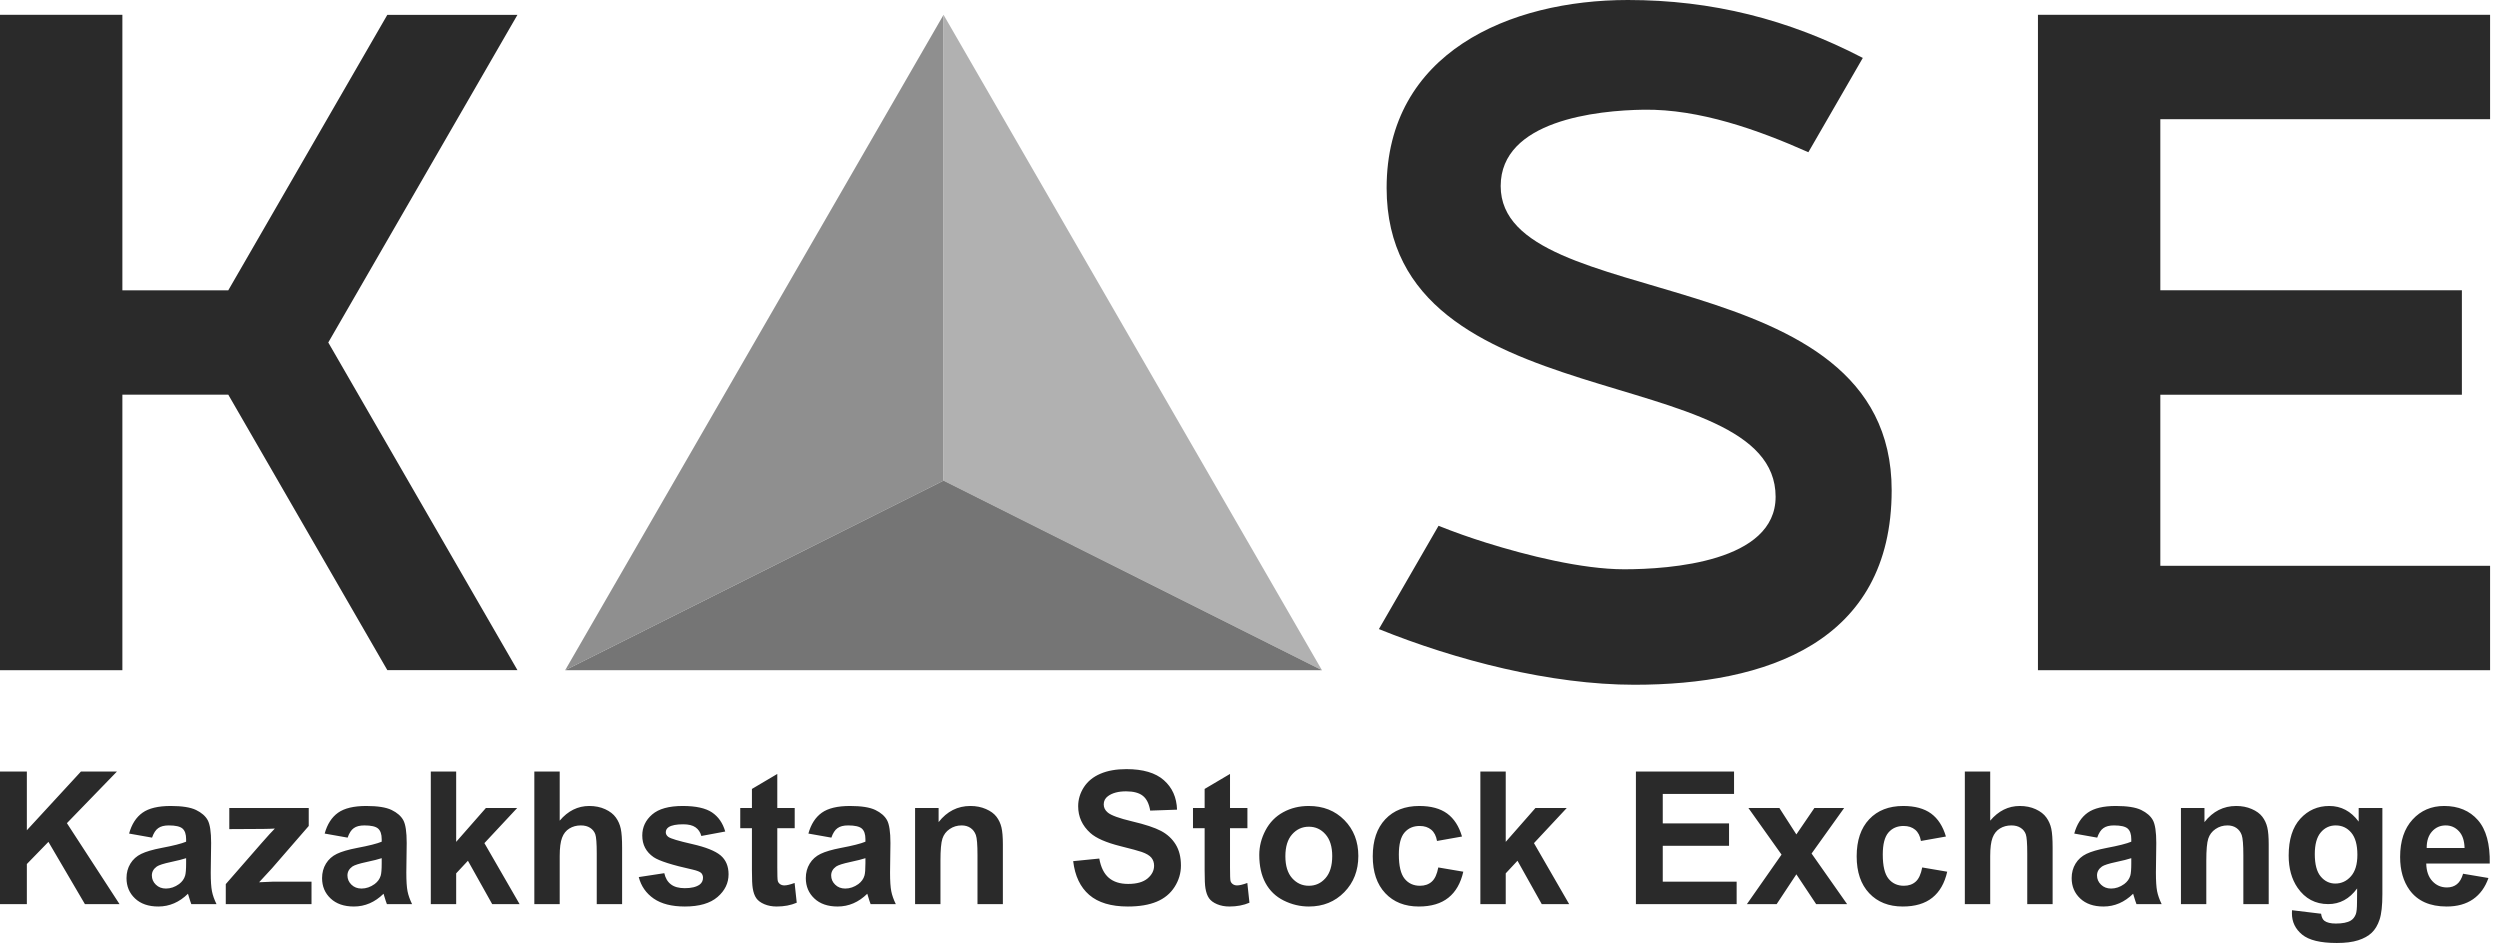 <svg xmlns="http://www.w3.org/2000/svg" width="228" height="86" viewBox="0 0 228 86" fill="none"><path fill-rule="evenodd" clip-rule="evenodd" d="M86.053 1.349V43.831L51.543 61.121L86.053 1.349Z" fill="#8F8F8F"></path><path fill-rule="evenodd" clip-rule="evenodd" d="M86.051 1.349L120.56 61.121L86.051 43.831V1.349Z" fill="#B1B1B1"></path><path fill-rule="evenodd" clip-rule="evenodd" d="M86.053 43.832L120.562 61.122H51.543L86.053 43.832Z" fill="#757575"></path><path fill-rule="evenodd" clip-rule="evenodd" d="M126.46 17.141C126.46 4.818 137.657 0 148.465 0C156.116 0 163.11 1.756 169.889 5.282L164.923 13.883C160.323 11.834 154.991 9.939 149.928 10.005C145.607 10.062 136.862 10.999 136.862 16.97C136.862 28.713 172.52 23.351 172.52 44.712C172.52 58.628 161.026 62.45 149.063 62.45C141.434 62.45 132.809 60.221 125.756 57.372L131.195 47.952C132.635 48.529 134.089 49.042 135.572 49.505C139.236 50.65 144.276 51.918 148.124 51.918C152.306 51.918 161.935 51.241 161.936 45.309C161.937 32.763 126.46 38.421 126.46 17.141Z" fill="#2A2A2A"></path><path fill-rule="evenodd" clip-rule="evenodd" d="M11.161 26.476H20.819L35.323 1.355H47.19L29.939 31.235L47.19 61.114H35.323L20.819 35.994H11.161V61.121H0V1.349H11.161V26.476Z" fill="#2A2A2A"></path><path fill-rule="evenodd" clip-rule="evenodd" d="M185.861 61.123H227.096V51.6H197.022V35.998H224.524V26.475H197.022V10.872H227.096V1.349H185.861C185.861 21.273 185.861 41.198 185.861 61.122V61.123Z" fill="#2A2A2A"></path><path d="M0 82.454V70.364H2.449V75.719L7.382 70.364H10.665L6.102 75.072L10.9 82.454H7.743L4.416 76.778L2.449 78.799V82.454H0ZM13.867 76.392L11.773 76.021C12.01 75.165 12.418 74.532 12.995 74.121C13.571 73.71 14.43 73.505 15.567 73.505C16.6 73.505 17.371 73.625 17.878 73.87C18.382 74.115 18.739 74.425 18.945 74.802C19.15 75.179 19.255 75.869 19.255 76.877L19.22 79.578C19.22 80.347 19.257 80.915 19.331 81.281C19.403 81.647 19.541 82.038 19.744 82.454H17.447C17.388 82.302 17.312 82.077 17.225 81.779C17.188 81.641 17.16 81.551 17.143 81.509C16.749 81.897 16.327 82.187 15.877 82.381C15.427 82.576 14.948 82.674 14.438 82.674C13.541 82.674 12.831 82.429 12.314 81.939C11.796 81.452 11.537 80.833 11.537 80.084C11.537 79.592 11.654 79.15 11.892 78.761C12.128 78.376 12.457 78.078 12.885 77.872C13.31 77.667 13.923 77.486 14.726 77.332C15.807 77.129 16.558 76.938 16.974 76.763V76.53C16.974 76.08 16.864 75.759 16.645 75.564C16.423 75.373 16.007 75.278 15.395 75.278C14.982 75.278 14.661 75.359 14.43 75.526C14.196 75.688 14.011 75.978 13.867 76.392ZM16.974 78.266C16.679 78.365 16.209 78.483 15.564 78.621C14.922 78.759 14.5 78.894 14.304 79.024C14.002 79.241 13.85 79.51 13.85 79.84C13.85 80.166 13.971 80.445 14.213 80.681C14.456 80.918 14.762 81.036 15.136 81.036C15.553 81.036 15.953 80.898 16.333 80.625C16.611 80.414 16.797 80.16 16.884 79.856C16.943 79.66 16.974 79.282 16.974 78.728V78.266ZM20.591 82.454V80.63L23.87 76.873C24.41 76.257 24.807 75.824 25.066 75.564C24.796 75.582 24.442 75.592 24.002 75.598L20.912 75.615V73.69H28.157V75.328L24.81 79.184L23.631 80.462C24.273 80.428 24.672 80.411 24.827 80.411H28.41V82.454H20.591ZM31.704 76.392L29.61 76.021C29.846 75.165 30.254 74.532 30.831 74.121C31.408 73.71 32.266 73.505 33.404 73.505C34.437 73.505 35.208 73.625 35.714 73.87C36.218 74.115 36.575 74.425 36.781 74.802C36.987 75.179 37.091 75.869 37.091 76.877L37.057 79.578C37.057 80.347 37.094 80.915 37.167 81.281C37.24 81.647 37.377 82.038 37.58 82.454H35.284C35.224 82.302 35.149 82.077 35.061 81.779C35.025 81.641 34.997 81.551 34.98 81.509C34.585 81.897 34.163 82.187 33.713 82.381C33.263 82.576 32.784 82.674 32.275 82.674C31.377 82.674 30.668 82.429 30.15 81.939C29.632 81.452 29.373 80.833 29.373 80.084C29.373 79.592 29.491 79.15 29.728 78.761C29.964 78.376 30.294 78.078 30.721 77.872C31.146 77.667 31.759 77.486 32.562 77.332C33.643 77.129 34.395 76.938 34.811 76.763V76.53C34.811 76.08 34.701 75.759 34.481 75.564C34.259 75.373 33.843 75.278 33.231 75.278C32.818 75.278 32.497 75.359 32.266 75.526C32.032 75.688 31.847 75.978 31.704 76.392ZM34.811 78.266C34.515 78.365 34.045 78.483 33.401 78.621C32.758 78.759 32.336 78.894 32.14 79.024C31.839 79.241 31.687 79.51 31.687 79.84C31.687 80.166 31.808 80.445 32.05 80.681C32.292 80.918 32.599 81.036 32.973 81.036C33.39 81.036 33.789 80.898 34.169 80.625C34.448 80.414 34.633 80.16 34.721 79.856C34.78 79.66 34.811 79.282 34.811 78.728V78.266ZM39.289 82.454V70.364H41.603V76.778L44.313 73.69H47.167L44.178 76.893L47.386 82.454H44.887L42.675 78.5L41.603 79.649V82.454H39.289ZM51.045 70.364V74.844C51.797 73.952 52.697 73.505 53.742 73.505C54.279 73.505 54.764 73.603 55.194 73.8C55.625 73.999 55.948 74.25 56.168 74.56C56.388 74.866 56.536 75.207 56.615 75.582C56.697 75.956 56.736 76.535 56.736 77.321V82.454H54.423V77.833C54.423 76.915 54.378 76.333 54.291 76.085C54.201 75.837 54.043 75.64 53.818 75.497C53.593 75.351 53.312 75.278 52.97 75.278C52.582 75.278 52.236 75.37 51.929 75.559C51.622 75.745 51.4 76.026 51.259 76.404C51.116 76.778 51.045 77.335 51.045 78.07V82.454H48.731V70.364H51.045ZM58.254 79.989L60.584 79.634C60.683 80.082 60.883 80.423 61.187 80.653C61.489 80.887 61.913 81.002 62.456 81.002C63.056 81.002 63.506 80.892 63.81 80.673C64.013 80.518 64.114 80.31 64.114 80.051C64.114 79.876 64.058 79.73 63.948 79.615C63.833 79.504 63.573 79.401 63.174 79.308C61.303 78.894 60.118 78.517 59.617 78.177C58.922 77.701 58.575 77.042 58.575 76.201C58.575 75.438 58.877 74.799 59.476 74.281C60.075 73.763 61.004 73.505 62.263 73.505C63.462 73.505 64.353 73.701 64.936 74.092C65.519 74.487 65.921 75.066 66.141 75.835L63.962 76.24C63.869 75.897 63.69 75.632 63.427 75.449C63.166 75.266 62.792 75.176 62.304 75.176C61.691 75.176 61.252 75.26 60.984 75.433C60.807 75.554 60.72 75.711 60.72 75.902C60.72 76.068 60.796 76.209 60.951 76.325C61.162 76.48 61.885 76.696 63.123 76.977C64.362 77.258 65.226 77.603 65.716 78.01C66.202 78.422 66.445 78.999 66.445 79.736C66.445 80.538 66.11 81.23 65.437 81.807C64.767 82.384 63.773 82.674 62.456 82.674C61.263 82.674 60.318 82.432 59.619 81.951C58.925 81.47 58.468 80.816 58.254 79.989ZM72.477 73.69V75.531H70.889V79.08C70.889 79.8 70.903 80.22 70.934 80.338C70.965 80.456 71.033 80.554 71.142 80.633C71.25 80.71 71.379 80.749 71.533 80.749C71.751 80.749 72.06 80.676 72.468 80.526L72.662 82.328C72.125 82.559 71.517 82.674 70.835 82.674C70.419 82.674 70.045 82.604 69.71 82.463C69.375 82.322 69.13 82.139 68.975 81.917C68.817 81.692 68.71 81.391 68.649 81.008C68.601 80.738 68.576 80.192 68.576 79.367V75.531H67.511V73.69H68.576V71.951L70.889 70.583V73.69H72.477ZM75.82 76.392L73.726 76.021C73.963 75.165 74.371 74.532 74.948 74.121C75.524 73.71 76.383 73.505 77.52 73.505C78.553 73.505 79.324 73.625 79.831 73.87C80.335 74.115 80.692 74.425 80.898 74.802C81.103 75.179 81.208 75.869 81.208 76.877L81.173 79.578C81.173 80.347 81.21 80.915 81.284 81.281C81.356 81.647 81.494 82.038 81.697 82.454H79.4C79.341 82.302 79.265 82.077 79.178 81.779C79.141 81.641 79.114 81.551 79.096 81.509C78.702 81.897 78.28 82.187 77.83 82.381C77.38 82.576 76.901 82.674 76.392 82.674C75.494 82.674 74.784 82.429 74.267 81.939C73.749 81.452 73.49 80.833 73.49 80.084C73.49 79.592 73.608 79.15 73.845 78.761C74.081 78.376 74.41 78.078 74.838 77.872C75.263 77.667 75.876 77.486 76.679 77.332C77.76 77.129 78.511 76.938 78.927 76.763V76.53C78.927 76.08 78.817 75.759 78.598 75.564C78.376 75.373 77.96 75.278 77.348 75.278C76.935 75.278 76.614 75.359 76.383 75.526C76.149 75.688 75.964 75.978 75.82 76.392ZM78.927 78.266C78.632 78.365 78.162 78.483 77.517 78.621C76.875 78.759 76.453 78.894 76.257 79.024C75.955 79.241 75.803 79.51 75.803 79.84C75.803 80.166 75.924 80.445 76.167 80.681C76.409 80.918 76.715 81.036 77.09 81.036C77.506 81.036 77.906 80.898 78.286 80.625C78.564 80.414 78.75 80.16 78.838 79.856C78.897 79.66 78.927 79.282 78.927 78.728V78.266ZM91.462 82.454H89.147V77.988C89.147 77.042 89.097 76.431 88.999 76.156C88.897 75.877 88.737 75.663 88.511 75.508C88.286 75.354 88.016 75.278 87.701 75.278C87.295 75.278 86.932 75.387 86.611 75.607C86.287 75.826 86.068 76.119 85.95 76.48C85.829 76.842 85.77 77.512 85.77 78.492V82.454H83.456V73.69H85.601V74.976C86.369 73.994 87.334 73.505 88.503 73.505C89.016 73.505 89.486 73.597 89.911 73.781C90.338 73.966 90.659 74.199 90.876 74.484C91.095 74.771 91.247 75.094 91.332 75.458C91.419 75.821 91.462 76.338 91.462 77.014V82.454ZM97.874 78.537L100.254 78.3C100.398 79.097 100.685 79.679 101.121 80.054C101.557 80.428 102.146 80.614 102.886 80.614C103.668 80.614 104.26 80.448 104.657 80.116C105.053 79.783 105.253 79.395 105.253 78.951C105.253 78.663 105.168 78.422 105.003 78.218C104.837 78.019 104.543 77.844 104.127 77.698C103.843 77.597 103.195 77.422 102.183 77.169C100.879 76.842 99.965 76.443 99.438 75.967C98.698 75.3 98.329 74.487 98.329 73.527C98.329 72.911 98.503 72.331 98.85 71.793C99.199 71.255 99.7 70.847 100.356 70.566C101.012 70.284 101.799 70.144 102.728 70.144C104.24 70.144 105.38 70.479 106.142 71.151C106.908 71.824 107.308 72.719 107.347 73.842L104.898 73.927C104.794 73.302 104.572 72.854 104.231 72.582C103.891 72.308 103.378 72.17 102.697 72.17C101.994 72.17 101.442 72.317 101.045 72.61C100.79 72.798 100.66 73.048 100.66 73.364C100.66 73.651 100.781 73.895 101.023 74.098C101.329 74.36 102.075 74.631 103.26 74.912C104.445 75.19 105.32 75.483 105.886 75.781C106.455 76.082 106.899 76.491 107.22 77.011C107.541 77.532 107.702 78.174 107.702 78.936C107.702 79.629 107.51 80.278 107.125 80.884C106.739 81.489 106.196 81.939 105.492 82.232C104.789 82.528 103.911 82.674 102.861 82.674C101.333 82.674 100.158 82.322 99.339 81.616C98.521 80.912 98.034 79.885 97.874 78.537ZM113.764 73.69V75.531H112.177V79.08C112.177 79.8 112.191 80.22 112.222 80.338C112.253 80.456 112.321 80.554 112.43 80.633C112.537 80.71 112.667 80.749 112.821 80.749C113.038 80.749 113.348 80.676 113.756 80.526L113.95 82.328C113.412 82.559 112.804 82.674 112.124 82.674C111.707 82.674 111.332 82.604 110.998 82.463C110.662 82.322 110.418 82.139 110.263 81.917C110.105 81.692 109.999 81.391 109.936 81.008C109.888 80.738 109.863 80.192 109.863 79.367V75.531H108.8V73.69H109.863V71.951L112.177 70.583V73.69H113.764ZM114.845 77.965C114.845 77.194 115.033 76.449 115.413 75.728C115.794 75.005 116.331 74.456 117.026 74.075C117.721 73.695 118.495 73.505 119.354 73.505C120.68 73.505 121.764 73.935 122.611 74.796C123.458 75.66 123.88 76.747 123.88 78.064C123.88 79.393 123.452 80.493 122.6 81.365C121.744 82.238 120.669 82.674 119.371 82.674C118.568 82.674 117.803 82.491 117.074 82.128C116.348 81.765 115.794 81.233 115.413 80.529C115.033 79.829 114.845 78.973 114.845 77.965ZM117.226 78.089C117.226 78.959 117.431 79.626 117.842 80.088C118.256 80.552 118.763 80.782 119.368 80.782C119.971 80.782 120.478 80.552 120.885 80.088C121.293 79.626 121.499 78.953 121.499 78.072C121.499 77.214 121.293 76.553 120.885 76.091C120.478 75.626 119.971 75.396 119.368 75.396C118.763 75.396 118.256 75.626 117.842 76.091C117.431 76.553 117.226 77.22 117.226 78.089ZM133.335 76.291L131.055 76.696C130.979 76.243 130.805 75.902 130.531 75.672C130.258 75.443 129.906 75.328 129.473 75.328C128.896 75.328 128.435 75.528 128.091 75.928C127.747 76.328 127.575 76.994 127.575 77.931C127.575 78.973 127.75 79.707 128.099 80.138C128.448 80.569 128.916 80.782 129.501 80.782C129.94 80.782 130.301 80.656 130.579 80.405C130.861 80.155 131.057 79.725 131.173 79.111L133.453 79.499C133.216 80.546 132.763 81.337 132.093 81.872C131.424 82.407 130.525 82.674 129.397 82.674C128.119 82.674 127.097 82.269 126.338 81.461C125.575 80.65 125.195 79.53 125.195 78.098C125.195 76.649 125.577 75.522 126.341 74.714C127.103 73.907 128.137 73.505 129.439 73.505C130.503 73.505 131.35 73.735 131.981 74.194C132.608 74.653 133.059 75.351 133.335 76.291ZM135.009 82.454V70.364H137.323V76.778L140.033 73.69H142.888L139.898 76.893L143.107 82.454H140.607L138.395 78.5L137.323 79.649V82.454H135.009ZM149.195 82.454V70.364H158.145V72.407H151.644V75.092H157.689V77.135H151.644V80.411H158.382V82.454H149.195ZM159.319 82.454L162.477 77.94L159.455 73.69H162.28L163.828 76.099L165.472 73.69H168.186L165.216 77.842L168.455 82.454H165.632L163.828 79.738L162.032 82.454H159.319ZM177.468 76.291L175.188 76.696C175.112 76.243 174.937 75.902 174.664 75.672C174.391 75.443 174.039 75.328 173.606 75.328C173.03 75.328 172.568 75.528 172.224 75.928C171.881 76.328 171.709 76.994 171.709 77.931C171.709 78.973 171.884 79.707 172.233 80.138C172.582 80.569 173.049 80.782 173.634 80.782C174.073 80.782 174.434 80.656 174.712 80.405C174.994 80.155 175.19 79.725 175.306 79.111L177.586 79.499C177.35 80.546 176.897 81.337 176.227 81.872C175.557 82.407 174.659 82.674 173.53 82.674C172.252 82.674 171.231 82.269 170.471 81.461C169.708 80.65 169.328 79.53 169.328 78.098C169.328 76.649 169.711 75.522 170.473 74.714C171.236 73.907 172.269 73.505 173.573 73.505C174.636 73.505 175.483 73.735 176.114 74.194C176.741 74.653 177.192 75.351 177.468 76.291ZM181.507 70.364V74.844C182.259 73.952 183.16 73.505 184.204 73.505C184.741 73.505 185.226 73.603 185.656 73.8C186.087 73.999 186.41 74.25 186.63 74.56C186.85 74.866 186.999 75.207 187.078 75.582C187.159 75.956 187.199 76.535 187.199 77.321V82.454H184.885V77.833C184.885 76.915 184.84 76.333 184.753 76.085C184.662 75.837 184.505 75.64 184.28 75.497C184.055 75.351 183.773 75.278 183.433 75.278C183.044 75.278 182.698 75.37 182.391 75.559C182.085 75.745 181.862 76.026 181.72 76.404C181.577 76.778 181.507 77.335 181.507 78.07V82.454H179.193V70.364H181.507ZM191.266 76.392L189.172 76.021C189.408 75.165 189.816 74.532 190.394 74.121C190.97 73.71 191.828 73.505 192.966 73.505C193.999 73.505 194.77 73.625 195.276 73.87C195.78 74.115 196.138 74.425 196.343 74.802C196.549 75.179 196.653 75.869 196.653 76.877L196.619 79.578C196.619 80.347 196.656 80.915 196.729 81.281C196.802 81.647 196.939 82.038 197.142 82.454H194.846C194.787 82.302 194.711 82.077 194.623 81.779C194.587 81.641 194.559 81.551 194.542 81.509C194.147 81.897 193.725 82.187 193.275 82.381C192.825 82.576 192.346 82.674 191.837 82.674C190.939 82.674 190.23 82.429 189.712 81.939C189.195 81.452 188.935 80.833 188.935 80.084C188.935 79.592 189.053 79.15 189.29 78.761C189.526 78.376 189.856 78.078 190.283 77.872C190.708 77.667 191.322 77.486 192.124 77.332C193.205 77.129 193.957 76.938 194.373 76.763V76.53C194.373 76.08 194.263 75.759 194.043 75.564C193.821 75.373 193.405 75.278 192.794 75.278C192.38 75.278 192.059 75.359 191.828 75.526C191.595 75.688 191.409 75.978 191.266 76.392ZM194.373 78.266C194.077 78.365 193.607 78.483 192.963 78.621C192.321 78.759 191.898 78.894 191.702 79.024C191.401 79.241 191.248 79.51 191.248 79.84C191.248 80.166 191.37 80.445 191.612 80.681C191.854 80.918 192.161 81.036 192.535 81.036C192.951 81.036 193.351 80.898 193.731 80.625C194.01 80.414 194.195 80.16 194.283 79.856C194.342 79.66 194.373 79.282 194.373 78.728V78.266ZM206.906 82.454H204.593V77.988C204.593 77.042 204.542 76.431 204.444 76.156C204.343 75.877 204.182 75.663 203.957 75.508C203.731 75.354 203.461 75.278 203.146 75.278C202.741 75.278 202.377 75.387 202.056 75.607C201.733 75.826 201.513 76.119 201.395 76.48C201.275 76.842 201.215 77.512 201.215 78.492V82.454H198.902V73.69H201.047V74.976C201.815 73.994 202.78 73.505 203.948 73.505C204.46 73.505 204.93 73.597 205.355 73.781C205.783 73.966 206.104 74.199 206.321 74.484C206.541 74.771 206.692 75.094 206.777 75.458C206.864 75.821 206.906 76.338 206.906 77.014V82.454ZM209.032 83.012L211.683 83.332C211.728 83.645 211.829 83.859 211.986 83.977C212.209 84.144 212.555 84.227 213.028 84.227C213.633 84.227 214.087 84.138 214.391 83.955C214.594 83.834 214.748 83.64 214.852 83.37C214.923 83.178 214.959 82.82 214.959 82.305L214.971 81.025C214.273 81.979 213.394 82.454 212.335 82.454C211.159 82.454 210.225 81.956 209.538 80.963C208.998 80.177 208.727 79.198 208.727 78.03C208.727 76.561 209.083 75.44 209.788 74.666C210.495 73.893 211.376 73.505 212.429 73.505C213.513 73.505 214.407 73.981 215.112 74.931V73.69H217.273V81.548C217.273 82.581 217.189 83.355 217.017 83.865C216.848 84.377 216.609 84.776 216.299 85.069C215.992 85.359 215.582 85.59 215.067 85.753C214.551 85.919 213.901 86 213.116 86C211.629 86 210.577 85.745 209.955 85.235C209.333 84.723 209.023 84.079 209.023 83.293C209.023 83.218 209.026 83.121 209.032 83.012ZM211.109 77.895C211.109 78.824 211.288 79.502 211.646 79.932C212.007 80.364 212.452 80.58 212.978 80.58C213.541 80.58 214.02 80.358 214.407 79.916C214.799 79.474 214.993 78.821 214.993 77.954C214.993 77.048 214.807 76.375 214.433 75.936C214.061 75.497 213.589 75.278 213.018 75.278C212.462 75.278 212.007 75.494 211.646 75.925C211.288 76.356 211.109 77.011 211.109 77.895ZM224.633 79.685L226.947 80.074C226.651 80.921 226.181 81.565 225.542 82.009C224.901 82.452 224.099 82.674 223.139 82.674C221.616 82.674 220.487 82.176 219.759 81.179C219.181 80.38 218.891 79.373 218.891 78.154C218.891 76.702 219.272 75.561 220.029 74.74C220.786 73.915 221.745 73.505 222.905 73.505C224.205 73.505 225.232 73.935 225.987 74.796C226.739 75.657 227.099 76.977 227.065 78.756H221.273C221.289 79.443 221.475 79.978 221.833 80.36C222.187 80.744 222.632 80.935 223.161 80.935C223.525 80.935 223.829 80.836 224.073 80.639C224.321 80.442 224.507 80.124 224.633 79.685ZM224.768 77.338C224.752 76.665 224.58 76.153 224.251 75.804C223.921 75.452 223.522 75.278 223.049 75.278C222.545 75.278 222.129 75.463 221.799 75.832C221.469 76.201 221.309 76.705 221.315 77.338H224.768Z" fill="#2A2A2A"></path></svg>